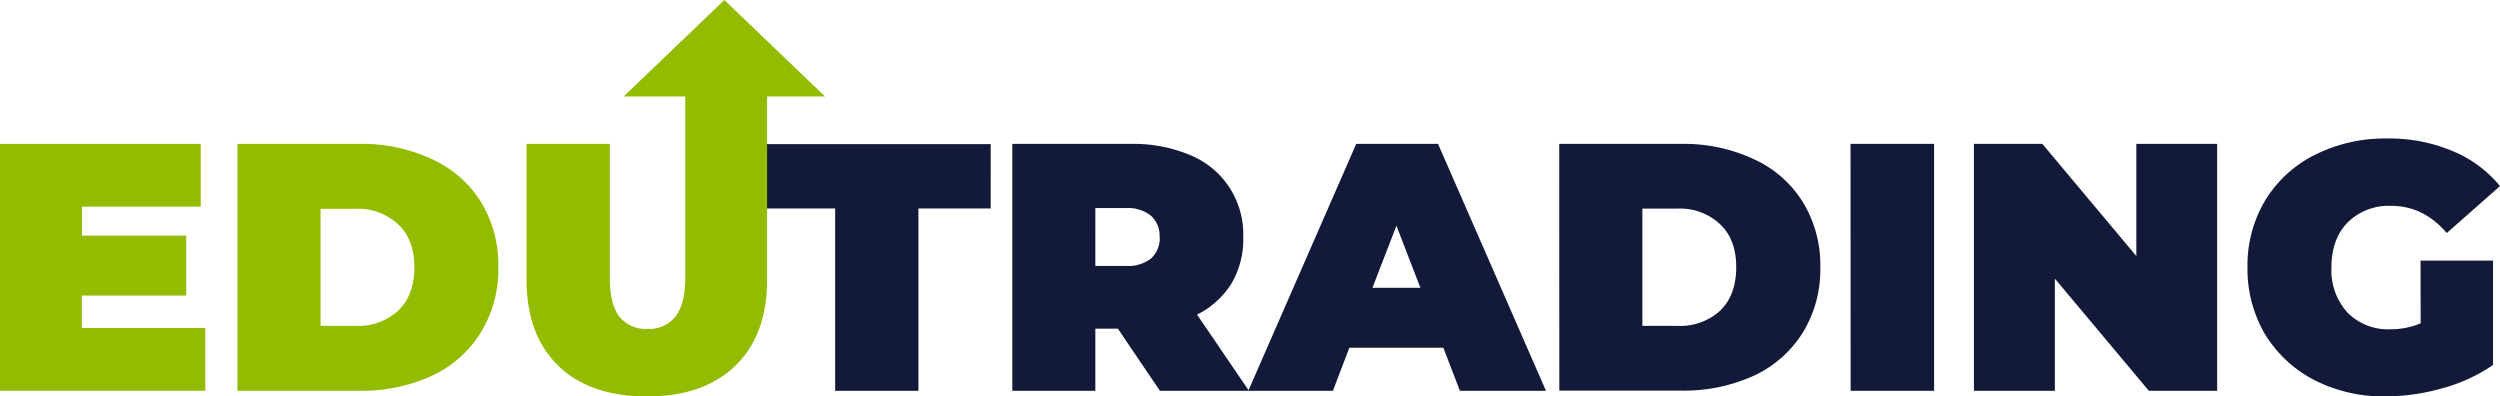 <?xml version="1.0" encoding="UTF-8"?> <svg xmlns="http://www.w3.org/2000/svg" viewBox="0 0 505.41 80.14"><defs><style>.cls-1{fill:#131938;}.cls-2{fill:#93bb00;}</style></defs><g id="Layer_2" data-name="Layer 2"><g id="Layer_1-2" data-name="Layer 1"><path class="cls-1" d="M168.84,42.14H154.22v-13h46.06V42.14H185.67V79H168.84ZM226,66.45h-4.56V79H204.65V29.09h24a29.47,29.47,0,0,1,12,2.28,17.27,17.27,0,0,1,10.69,16.54A17.59,17.59,0,0,1,249,57.25a17.2,17.2,0,0,1-7,6.35L252.49,79h-18Zm8.42-18.54a5.4,5.4,0,0,0-1.72-4.28,7.39,7.39,0,0,0-5.13-1.56h-6.13V53.76h6.13a7.59,7.59,0,0,0,5.13-1.5A5.6,5.6,0,0,0,234.46,47.91ZM291.79,70.3h-19L269.47,79H252.36l21.82-49.91h16.54L312.54,79h-17.4Zm-4.64-12.12-4.84-12.55-4.85,12.55Zm28.07-29.09h24.6a33.31,33.31,0,0,1,14.69,3.07,22.53,22.53,0,0,1,9.91,8.62A24.26,24.26,0,0,1,368,54a24.27,24.27,0,0,1-3.56,13.27,23.08,23.08,0,0,1-9.91,8.7,34.16,34.16,0,0,1-14.69,3h-24.6Zm23.89,36.79a12,12,0,0,0,8.63-3.06Q351,59.67,351,54c0-3.75-1.1-6.65-3.28-8.69a11.83,11.83,0,0,0-8.63-3.14h-7.06V65.88Zm35-36.79H391V79H374.13Zm74.12,0V79H434.42l-19-22.67V79H399.06V29.09h13.83l19,22.67V29.09Zm41.12,23.6H504v21.1a33.75,33.75,0,0,1-10.27,4.71,42.5,42.5,0,0,1-11.48,1.64,30.71,30.71,0,0,1-14.33-3.28,25.28,25.28,0,0,1-10-9.27A26,26,0,0,1,454.36,54a25.56,25.56,0,0,1,3.57-13.47A24.6,24.6,0,0,1,468,31.3,31.45,31.45,0,0,1,482.6,28a32.7,32.7,0,0,1,13.12,2.5,24.26,24.26,0,0,1,9.69,7.12l-10.76,9.49q-4.71-5.49-11.2-5.49a11.8,11.8,0,0,0-8.84,3.35c-2.18,2.23-3.28,5.28-3.28,9.12a12.7,12.7,0,0,0,3.21,9.06,11.51,11.51,0,0,0,8.7,3.42,15.81,15.81,0,0,0,6.13-1.21Z"></path><path class="cls-2" d="M41.5,66.31V79H0V29.09H40.57V41.78h-24v5.85H37.65V59.75H16.54v6.56Z"></path><path class="cls-2" d="M48,29.09h24.6a33.31,33.31,0,0,1,14.69,3.07,22.53,22.53,0,0,1,9.91,8.62A24.26,24.26,0,0,1,100.74,54a24.27,24.27,0,0,1-3.57,13.27A23.08,23.08,0,0,1,87.26,76a34.16,34.16,0,0,1-14.69,3H48ZM71.86,65.88a12,12,0,0,0,8.63-3.06q3.27-3.15,3.28-8.78c0-3.75-1.1-6.65-3.28-8.69a11.83,11.83,0,0,0-8.63-3.14H64.8V65.88Z"></path><path class="cls-2" d="M130.77,80.14q-11.49,0-17.9-6.2t-6.42-17.4V29.09h16.83V56q0,5.49,1.92,8a6.9,6.9,0,0,0,5.71,2.49A6.68,6.68,0,0,0,136.54,64q2-2.51,2-8V19.09h16.54V56.54q0,11.19-6.42,17.4T130.77,80.14Z"></path><path class="cls-2" d="M146.44,0l20.35,19.5H126.08Z"></path></g></g></svg> 